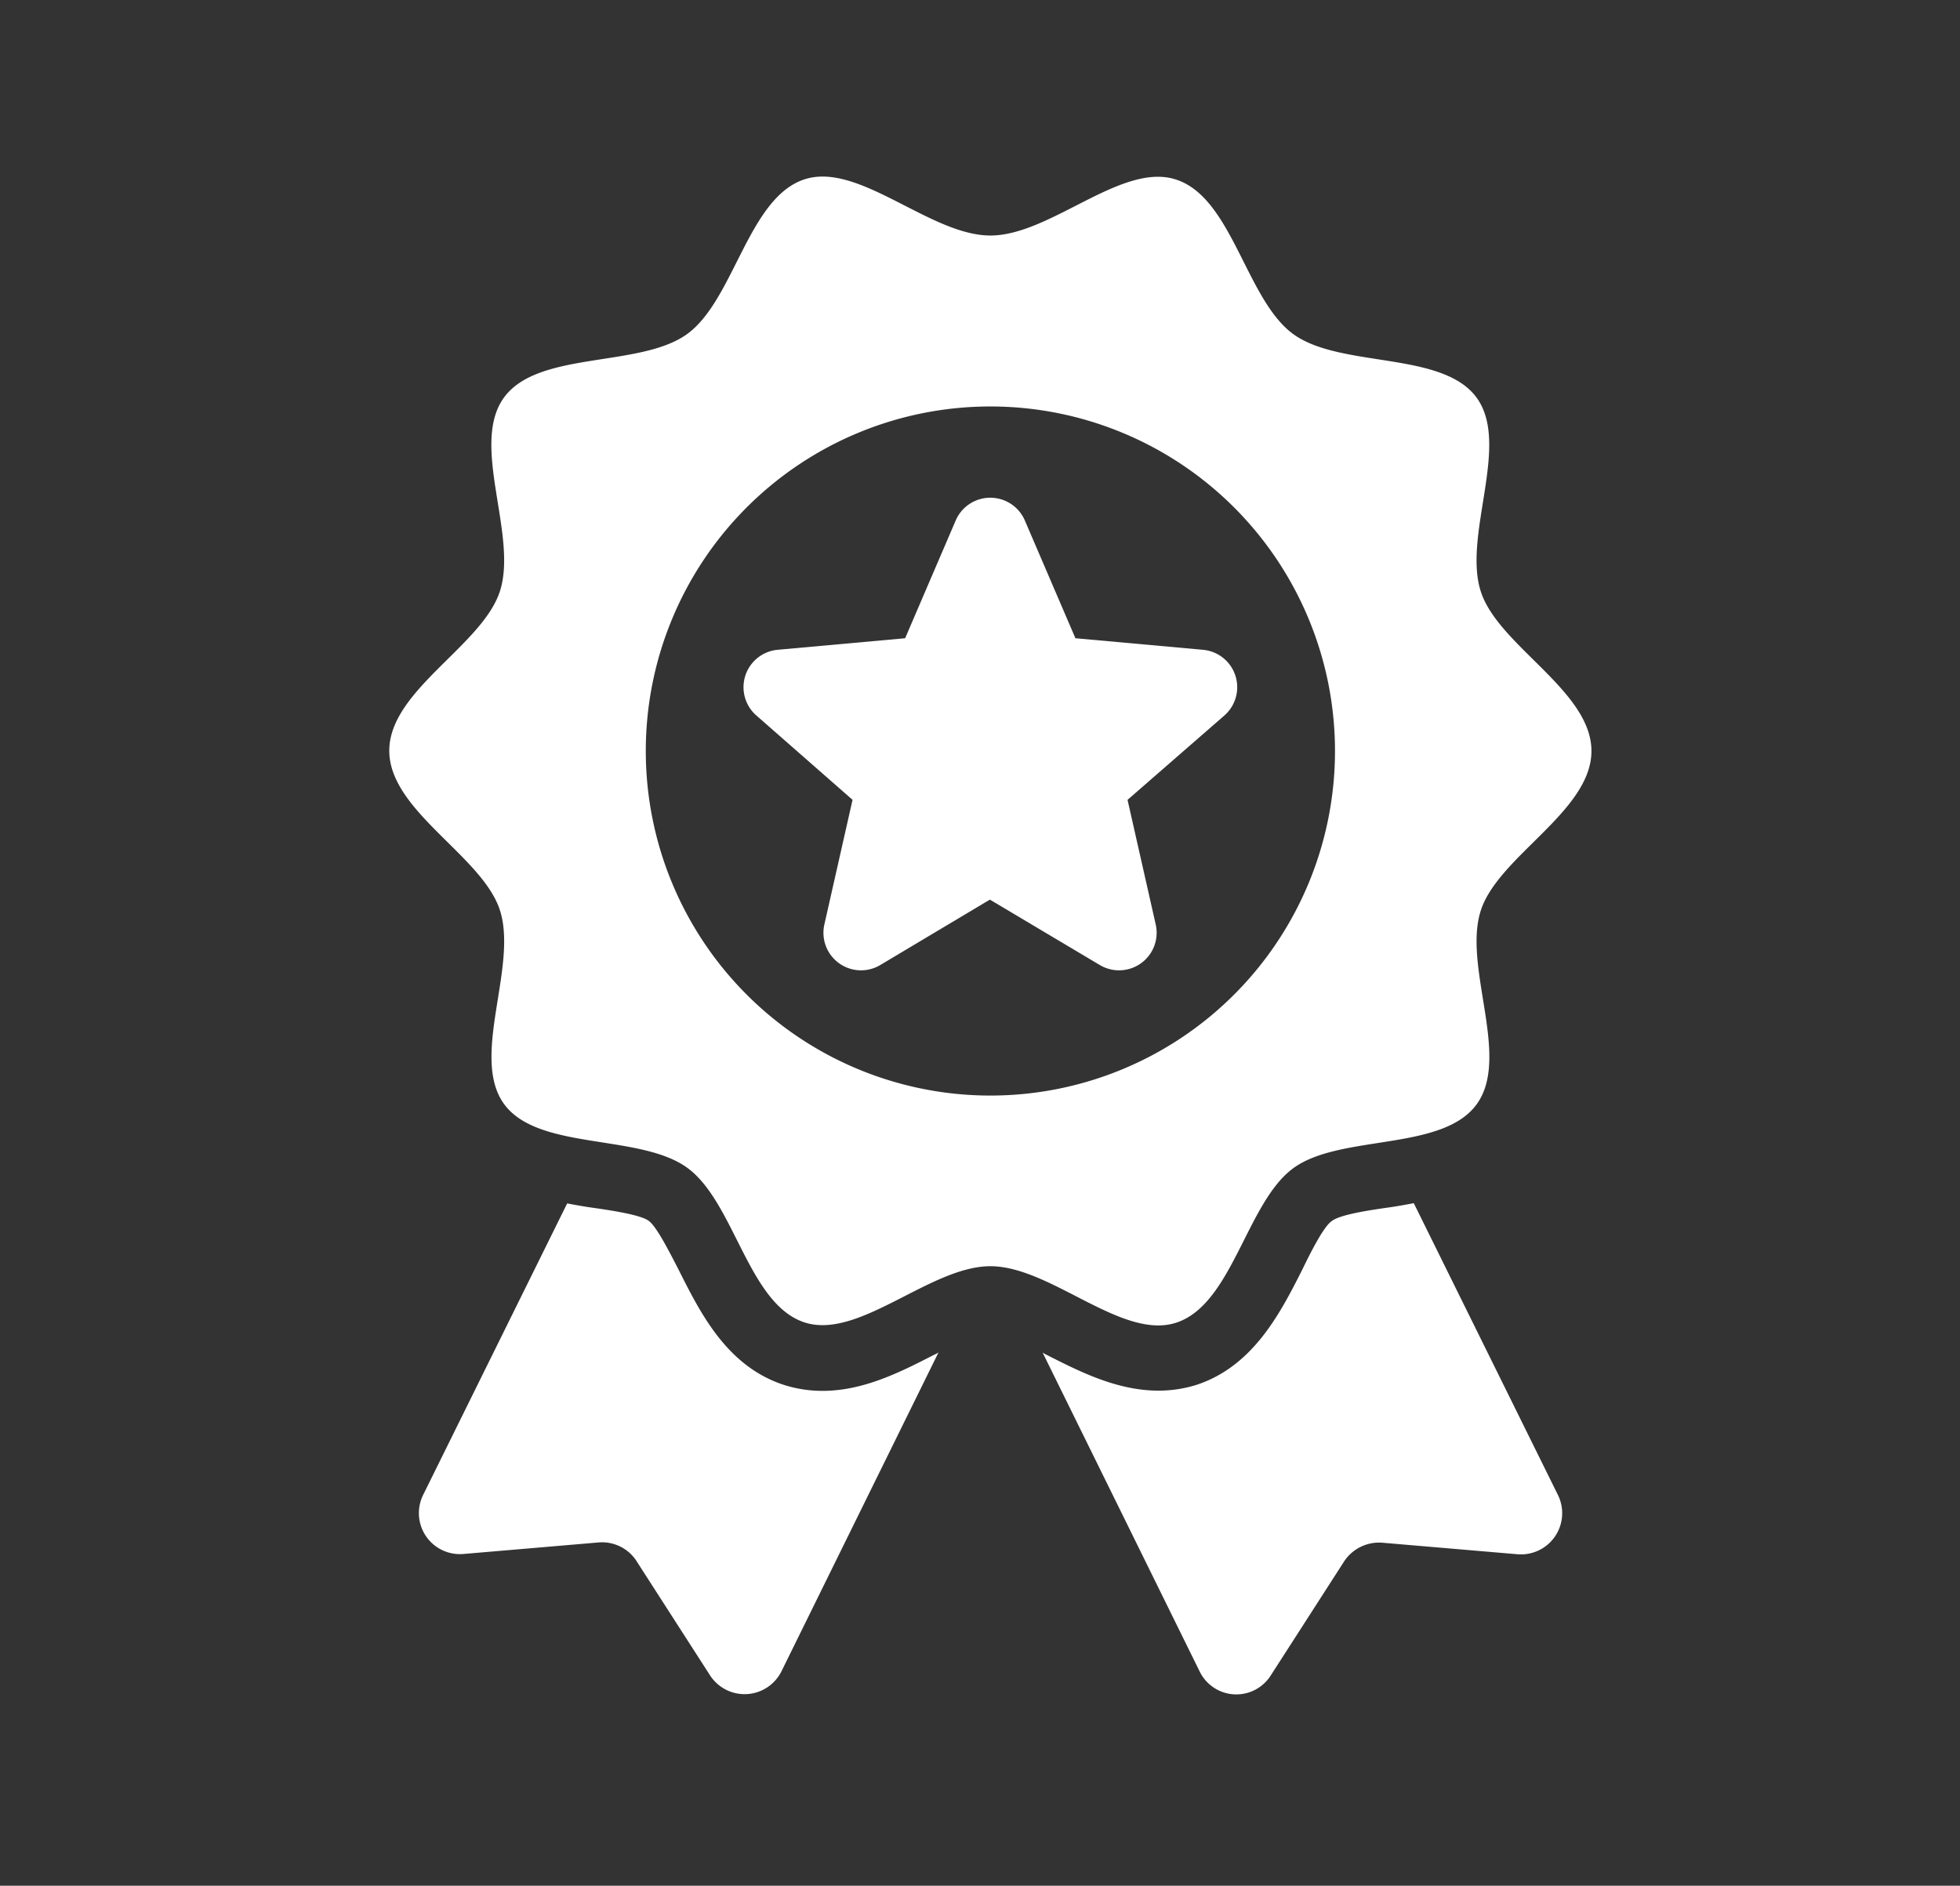 <svg id="Layer_1" data-name="Layer 1" xmlns="http://www.w3.org/2000/svg" viewBox="0 0 339.56 326.75"><rect x="0" y="0" width="339.56" height="326.75" fill="#333333" stroke="none"/><defs><style>.cls-1{fill:#fff;}</style></defs><title>pictoPlan de travail 4</title><path class="cls-1" d="M142.51,241a21.89,21.89,0,0,1-6.59-1c-10-3.2-14.59-12.52-18.36-20-1.51-2.92-3.76-7.43-5.18-8.47s-6.4-1.79-9.69-2.26c-1.42-.19-2.92-.47-4.43-.75L73.32,259a7.11,7.11,0,0,0,7,10.26l23.44-2a7.1,7.1,0,0,1,6.5,3.21l12.71,19.76a7.13,7.13,0,0,0,12.42-.65l27.21-55.26a2.44,2.44,0,0,1-.66.37C156.16,237.66,149.66,241,142.51,241Z"/><path class="cls-1" d="M244.93,208.48c-1.51.28-3,.56-4.42.75-3.3.47-8.38,1.23-9.79,2.35-1.42.95-3.67,5.46-5.09,8.38-3.76,7.44-8.47,16.76-18.35,20a21.94,21.94,0,0,1-6.59,1c-7.16,0-13.65-3.3-19.4-6.22a6.34,6.34,0,0,1-.66-.37l27.21,55.26a7.06,7.06,0,0,0,12.33.65l12.71-19.76a7.26,7.26,0,0,1,6.59-3.21l23.44,2a7.14,7.14,0,0,0,7-10.26Z"/><path class="cls-1" d="M203.76,229.19c9.76-3.17,12.19-20.87,20.32-26.79s25.77-2.85,31.74-11.05-2.44-23.85.73-33.61c3.06-9.41,19.16-17.17,19.16-27.61s-16.1-18.2-19.16-27.61c-3.17-9.76,5.19-25.48-.73-33.61s-23.54-5.08-31.74-11-10.56-23.62-20.32-26.79C194.35,28,182,40.81,171.58,40.81S148.8,28,139.39,31.07c-9.76,3.17-12.19,20.87-20.32,26.79s-25.77,2.85-31.74,11,2.44,23.85-.73,33.61c-3.06,9.41-19.16,17.17-19.16,27.61s16.1,18.2,19.16,27.61c3.17,9.76-5.19,25.48.73,33.61s23.54,5.08,31.74,11.05,10.56,23.62,20.32,26.79c9.41,3.06,21.75-9.74,32.19-9.74S194.34,232.25,203.76,229.19Zm-91.88-99.06a59.7,59.7,0,1,1,59.7,59.7A59.7,59.7,0,0,1,111.88,130.13Z"/><path class="cls-1" d="M208.39,112.59l-22.08-2-8.75-20.38a6.52,6.52,0,0,0-12,0l-8.75,20.38-22.08,2a6.51,6.51,0,0,0-3.7,11.38l16.67,14.62-4.89,21.63a6.51,6.51,0,0,0,9.68,7l19-11.34,19.06,11.34a6.51,6.51,0,0,0,9.68-7l-4.89-21.63L212.09,124A6.51,6.51,0,0,0,208.39,112.59Z"/></svg>